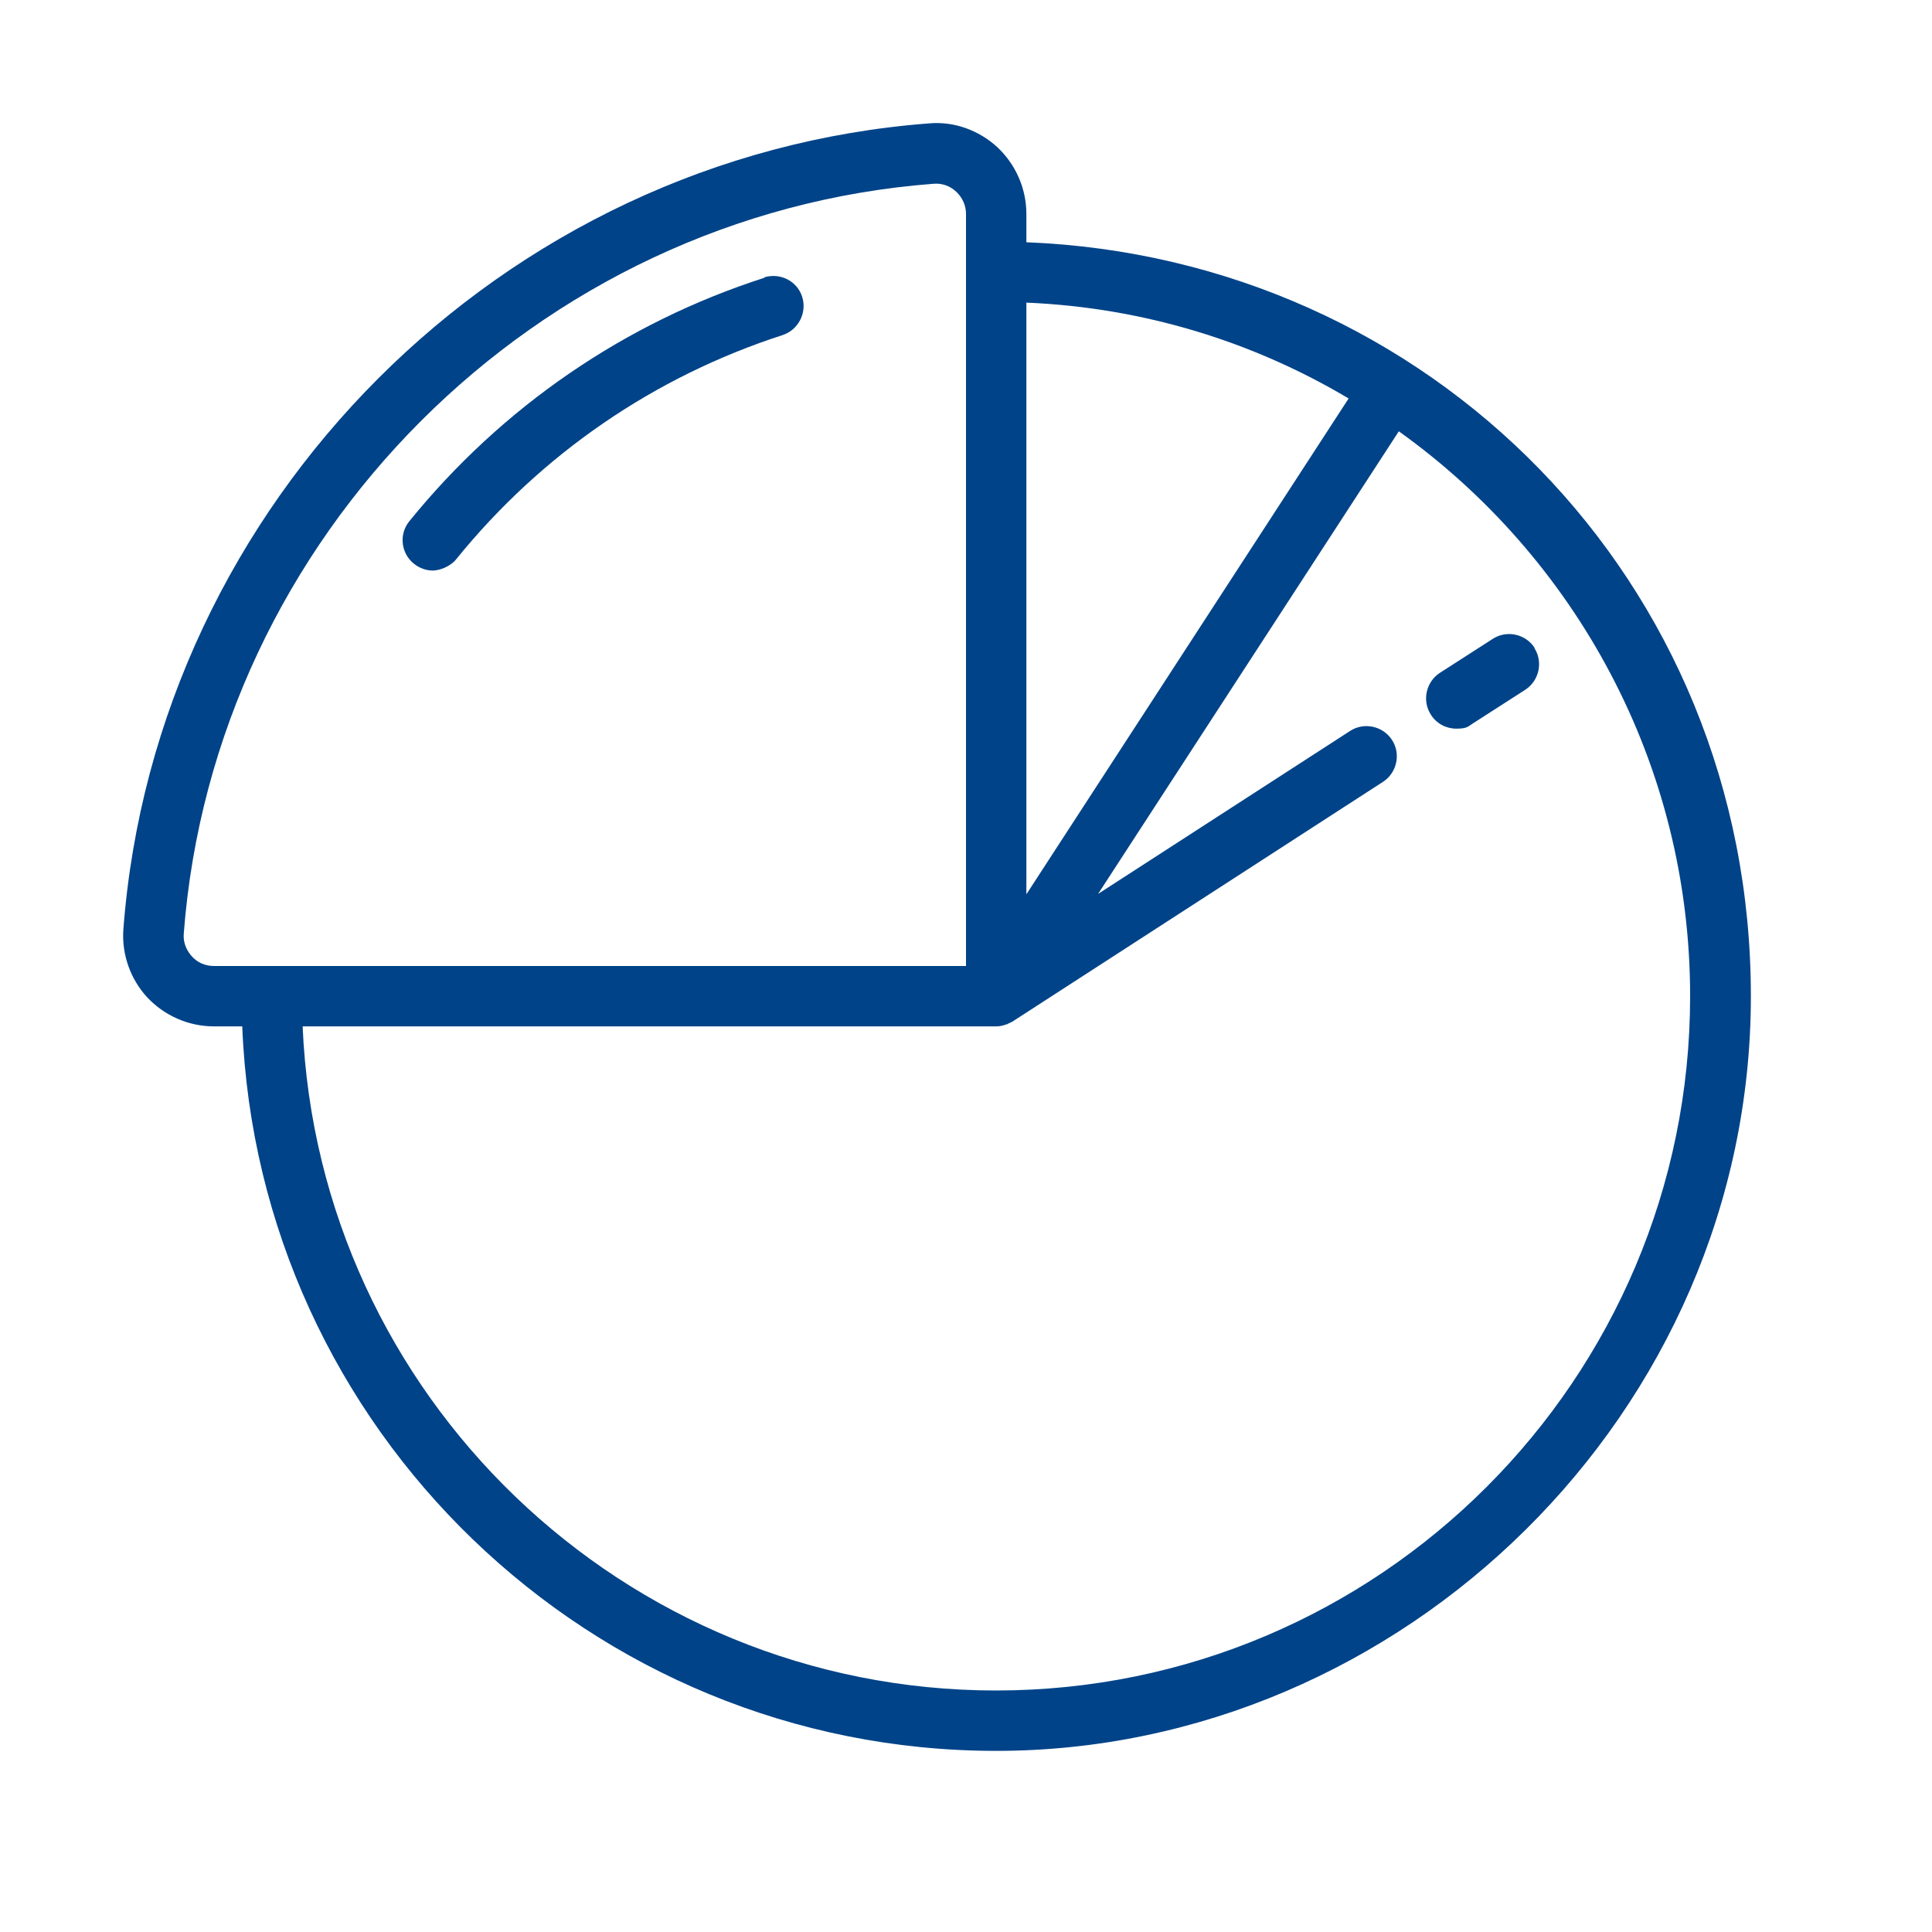 <?xml version="1.0" encoding="UTF-8"?>
<svg xmlns="http://www.w3.org/2000/svg" version="1.1" viewBox="0 0 512 512">
  <defs>
    <style>
      .cls-1 {
        fill: #004388;
      }
    </style>
  </defs>
  <g>
    <g id="Layer_1">
      <g id="Layer_1-2" data-name="Layer_1">
        <g>
          <path class="cls-1" d="M406.7,171.7c-2.4-3.7-7.4-4.8-11.1-2.4l-14,9c-3.7,2.4-4.8,7.4-2.4,11.1,1.5,2.4,4.1,3.7,6.7,3.7s3-.4,4.3-1.3l14-9c3.7-2.4,4.8-7.4,2.4-11.1h.1Z"></path>
          <path class="cls-1" d="M272,64.2v-7.5c0-6.7-2.8-13.1-7.7-17.7-4.9-4.5-11.5-6.9-18.1-6.3-113.1,8.6-204.9,100.4-213.5,213.5-.5,6.6,1.8,13.2,6.3,18.1,4.6,4.9,11,7.7,17.7,7.7h7.5c4.2,106.6,92.2,192,199.8,192s200-89.7,200-200-85.4-195.6-192-199.8ZM272,80.2c31.1,1.3,60.2,10.4,85.4,25.4l-85.4,131.4V80.2ZM56.7,256c-2.3,0-4.4-.9-5.9-2.6-1.5-1.7-2.3-3.8-2.1-6,8-105.3,93.4-190.7,198.7-198.7,2.3-.2,4.4.6,6,2.1,1.7,1.6,2.6,3.7,2.6,5.9v199.3H56.7ZM264,448c-98.8,0-179.6-78.2-183.8-176h183.8c.7,0,1.3-.1,2-.3.2,0,.4-.2.6-.2h0c.2,0,.4-.1.5-.2.3-.1.5-.2.8-.4,0,0,.2,0,.3-.1l98.3-63.6c3.7-2.4,4.8-7.4,2.4-11.1-2.4-3.7-7.4-4.8-11.1-2.4l-66.8,43.2,79.7-122.6c46.7,33.4,77.2,88,77.2,149.7,0,101.5-82.5,184-184,184h0Z"></path>
          <path class="cls-1" d="M202.6,73.6c-37,11.9-69.5,34.2-94.1,64.5-2.8,3.4-2.3,8.5,1.2,11.3,1.5,1.2,3.3,1.8,5,1.8s4.6-1,6.2-3c22.6-27.9,52.5-48.4,86.5-59.4,4.2-1.4,6.5-5.9,5.2-10.1s-5.8-6.5-10.1-5.2h.1Z"></path>
        </g>
      </g>
    </g>
  </g>
</svg>
